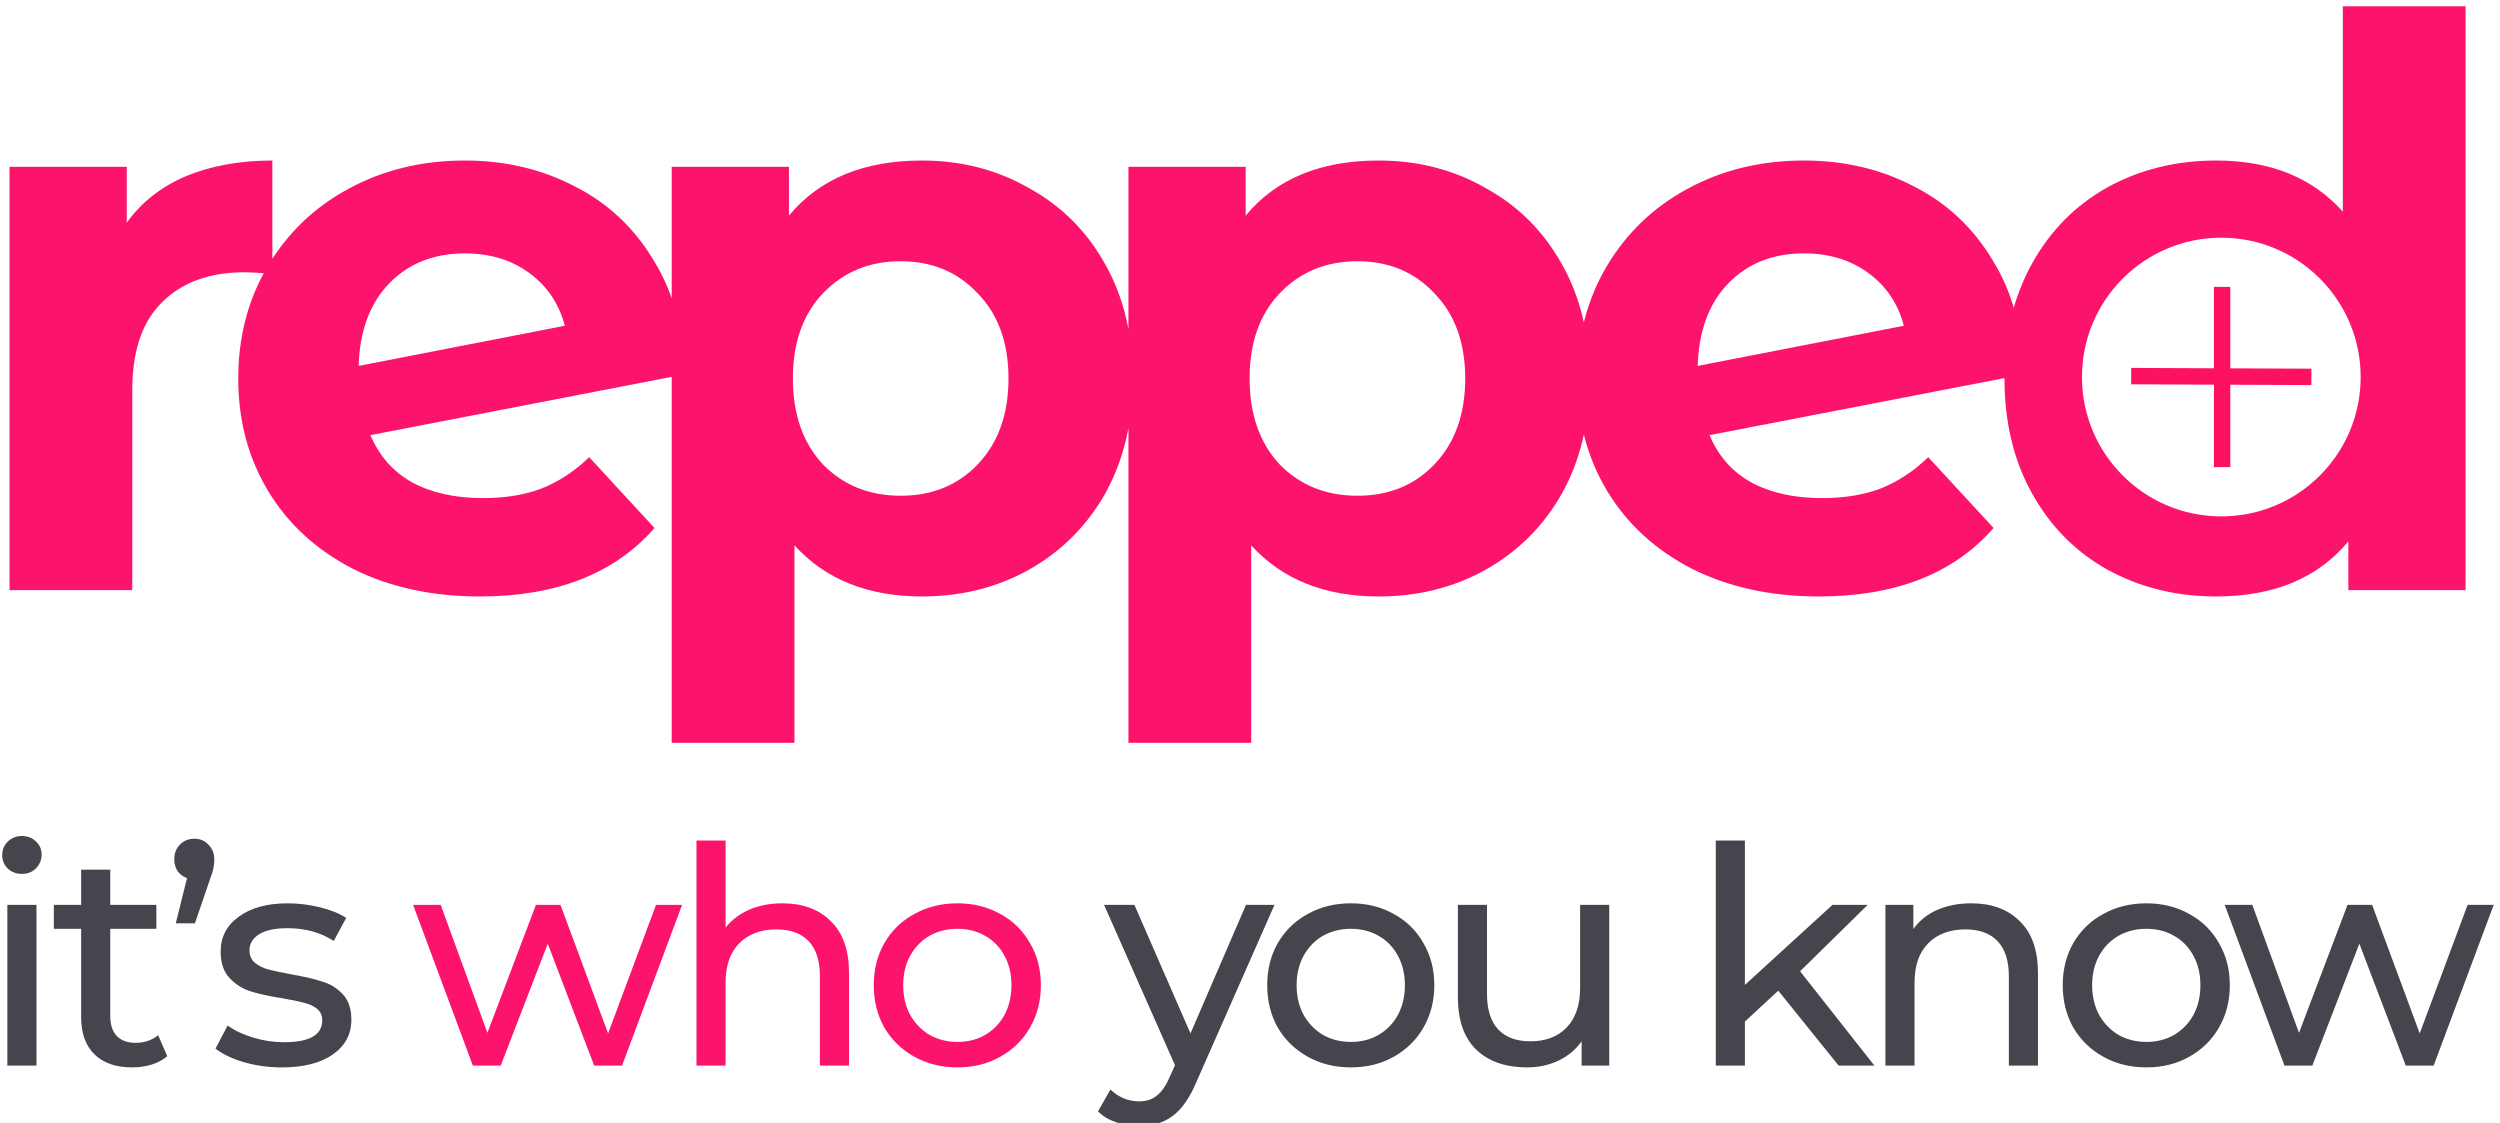 <?xml version="1.0" encoding="UTF-8"?>
<svg width="305px" height="137px" viewBox="0 0 305 137" version="1.1" xmlns="http://www.w3.org/2000/svg" xmlns:xlink="http://www.w3.org/1999/xlink">
    <title>Artboard</title>
    <g id="Artboard" stroke="none" stroke-width="1" fill="none" fill-rule="evenodd">
        <g id="logo">
            <g id="Oval" transform="translate(1.162, 0.768)"></g>
            <path d="M0.896,110.39 L4.449,110.39 L4.449,130 L0.896,130 L0.896,110.39 Z M2.672,106.616 C1.982,106.616 1.402,106.394 0.933,105.95 C0.489,105.506 0.268,104.963 0.268,104.322 C0.268,103.681 0.489,103.138 0.933,102.694 C1.402,102.225 1.982,101.991 2.672,101.991 C3.363,101.991 3.93,102.213 4.375,102.657 C4.843,103.076 5.077,103.607 5.077,104.248 C5.077,104.914 4.843,105.481 4.375,105.95 C3.93,106.394 3.363,106.616 2.672,106.616 Z M20.407,128.853 C19.889,129.297 19.247,129.642 18.483,129.889 C17.718,130.111 16.928,130.222 16.114,130.222 C14.141,130.222 12.612,129.692 11.527,128.631 C10.441,127.57 9.899,126.053 9.899,124.08 L9.899,113.313 L6.568,113.313 L6.568,110.39 L9.899,110.39 L9.899,106.098 L13.45,106.098 L13.45,110.39 L19.075,110.39 L19.075,113.313 L13.45,113.313 L13.45,123.932 C13.45,124.993 13.71,125.807 14.227,126.374 C14.77,126.941 15.535,127.225 16.521,127.225 C17.607,127.225 18.532,126.917 19.297,126.3 L20.407,128.853 Z M23.739,102.324 C24.43,102.324 24.997,102.571 25.441,103.064 C25.91,103.533 26.144,104.125 26.144,104.84 C26.144,105.21 26.107,105.58 26.033,105.95 C25.959,106.295 25.799,106.801 25.552,107.467 L23.776,112.647 L21.445,112.647 L22.814,107.134 C22.345,106.961 21.963,106.678 21.667,106.283 C21.395,105.864 21.26,105.383 21.26,104.84 C21.26,104.1 21.494,103.496 21.963,103.027 C22.431,102.558 23.023,102.324 23.739,102.324 Z M34.393,130.222 C32.79,130.222 31.248,130.012 29.768,129.593 C28.288,129.149 27.129,128.594 26.29,127.928 L27.77,125.116 C28.634,125.733 29.682,126.226 30.915,126.596 C32.149,126.966 33.394,127.151 34.652,127.151 C37.76,127.151 39.314,126.263 39.314,124.487 C39.314,123.895 39.105,123.426 38.685,123.081 C38.266,122.736 37.736,122.489 37.094,122.341 C36.478,122.168 35.59,121.983 34.43,121.786 C32.852,121.539 31.557,121.256 30.545,120.935 C29.559,120.614 28.708,120.072 27.992,119.307 C27.277,118.542 26.919,117.469 26.919,116.088 C26.919,114.312 27.659,112.894 29.139,111.833 C30.619,110.748 32.605,110.205 35.096,110.205 C36.404,110.205 37.711,110.365 39.018,110.686 C40.326,111.007 41.399,111.438 42.237,111.981 L40.72,114.793 C39.117,113.757 37.23,113.239 35.059,113.239 C33.555,113.239 32.408,113.486 31.618,113.979 C30.829,114.472 30.434,115.126 30.434,115.94 C30.434,116.581 30.656,117.087 31.1,117.457 C31.544,117.827 32.087,118.098 32.728,118.271 C33.394,118.444 34.319,118.641 35.503,118.863 C37.082,119.134 38.352,119.43 39.314,119.751 C40.301,120.047 41.14,120.565 41.83,121.305 C42.521,122.045 42.866,123.081 42.866,124.413 C42.866,126.189 42.102,127.607 40.572,128.668 C39.068,129.704 37.008,130.222 34.393,130.222 Z M155.489,110.39 L145.98,131.961 C145.141,133.959 144.155,135.365 143.02,136.179 C141.91,136.993 140.566,137.4 138.987,137.4 C138.025,137.4 137.088,137.24 136.175,136.919 C135.287,136.623 134.547,136.179 133.955,135.587 L135.472,132.923 C136.483,133.885 137.655,134.366 138.987,134.366 C139.85,134.366 140.566,134.132 141.133,133.663 C141.725,133.219 142.255,132.442 142.724,131.332 L143.353,129.963 L134.695,110.39 L138.395,110.39 L145.24,126.078 L152.011,110.39 L155.489,110.39 Z M164.811,130.222 C162.862,130.222 161.111,129.79 159.557,128.927 C158.003,128.064 156.782,126.88 155.894,125.375 C155.031,123.846 154.599,122.119 154.599,120.195 C154.599,118.271 155.031,116.557 155.894,115.052 C156.782,113.523 158.003,112.339 159.557,111.5 C161.111,110.637 162.862,110.205 164.811,110.205 C166.76,110.205 168.499,110.637 170.028,111.5 C171.582,112.339 172.791,113.523 173.654,115.052 C174.542,116.557 174.986,118.271 174.986,120.195 C174.986,122.119 174.542,123.846 173.654,125.375 C172.791,126.88 171.582,128.064 170.028,128.927 C168.499,129.79 166.76,130.222 164.811,130.222 Z M164.811,127.114 C166.069,127.114 167.191,126.83 168.178,126.263 C169.189,125.671 169.979,124.857 170.546,123.821 C171.113,122.76 171.397,121.552 171.397,120.195 C171.397,118.838 171.113,117.642 170.546,116.606 C169.979,115.545 169.189,114.731 168.178,114.164 C167.191,113.597 166.069,113.313 164.811,113.313 C163.553,113.313 162.418,113.597 161.407,114.164 C160.42,114.731 159.631,115.545 159.039,116.606 C158.472,117.642 158.188,118.838 158.188,120.195 C158.188,121.552 158.472,122.76 159.039,123.821 C159.631,124.857 160.42,125.671 161.407,126.263 C162.418,126.83 163.553,127.114 164.811,127.114 Z M196.326,110.39 L196.326,130 L192.959,130 L192.959,127.04 C192.244,128.051 191.294,128.841 190.11,129.408 C188.951,129.951 187.681,130.222 186.299,130.222 C183.685,130.222 181.625,129.507 180.12,128.076 C178.616,126.621 177.863,124.487 177.863,121.675 L177.863,110.39 L181.415,110.39 L181.415,121.268 C181.415,123.167 181.872,124.61 182.784,125.597 C183.697,126.559 185.004,127.04 186.706,127.04 C188.581,127.04 190.061,126.473 191.146,125.338 C192.232,124.203 192.774,122.6 192.774,120.528 L192.774,110.39 L196.326,110.39 Z M216.947,120.861 L212.877,124.635 L212.877,130 L209.325,130 L209.325,102.546 L212.877,102.546 L212.877,120.158 L223.57,110.39 L227.862,110.39 L219.611,118.493 L228.676,130 L224.31,130 L216.947,120.861 Z M240.493,110.205 C242.984,110.205 244.958,110.933 246.413,112.388 C247.893,113.819 248.633,115.928 248.633,118.715 L248.633,130 L245.081,130 L245.081,119.122 C245.081,117.223 244.625,115.792 243.712,114.83 C242.799,113.868 241.492,113.387 239.79,113.387 C237.866,113.387 236.349,113.954 235.239,115.089 C234.129,116.199 233.574,117.802 233.574,119.899 L233.574,130 L230.022,130 L230.022,110.39 L233.426,110.39 L233.426,113.35 C234.141,112.339 235.103,111.562 236.312,111.019 C237.545,110.476 238.939,110.205 240.493,110.205 Z M261.864,130.222 C259.915,130.222 258.164,129.79 256.61,128.927 C255.056,128.064 253.835,126.88 252.947,125.375 C252.084,123.846 251.652,122.119 251.652,120.195 C251.652,118.271 252.084,116.557 252.947,115.052 C253.835,113.523 255.056,112.339 256.61,111.5 C258.164,110.637 259.915,110.205 261.864,110.205 C263.813,110.205 265.552,110.637 267.081,111.5 C268.635,112.339 269.844,113.523 270.707,115.052 C271.595,116.557 272.039,118.271 272.039,120.195 C272.039,122.119 271.595,123.846 270.707,125.375 C269.844,126.88 268.635,128.064 267.081,128.927 C265.552,129.79 263.813,130.222 261.864,130.222 Z M261.864,127.114 C263.122,127.114 264.244,126.83 265.231,126.263 C266.242,125.671 267.032,124.857 267.599,123.821 C268.166,122.76 268.45,121.552 268.45,120.195 C268.45,118.838 268.166,117.642 267.599,116.606 C267.032,115.545 266.242,114.731 265.231,114.164 C264.244,113.597 263.122,113.313 261.864,113.313 C260.606,113.313 259.471,113.597 258.46,114.164 C257.473,114.731 256.684,115.545 256.092,116.606 C255.525,117.642 255.241,118.838 255.241,120.195 C255.241,121.552 255.525,122.76 256.092,123.821 C256.684,124.857 257.473,125.671 258.46,126.263 C259.471,126.83 260.606,127.114 261.864,127.114 Z M304.233,110.39 L296.907,130 L293.503,130 L287.842,115.126 L282.107,130 L278.703,130 L271.414,110.39 L274.781,110.39 L280.479,126.004 L286.399,110.39 L289.396,110.39 L295.205,126.078 L301.051,110.39 L304.233,110.39 Z" id="Shape" fill="#45454D" fill-rule="nonzero"></path>
            <path d="M83.216,110.39 L75.89,130 L72.486,130 L66.825,115.126 L61.09,130 L57.686,130 L50.397,110.39 L53.764,110.39 L59.462,126.004 L65.382,110.39 L68.379,110.39 L74.188,126.078 L80.034,110.39 L83.216,110.39 Z M95.441,110.205 C97.933,110.205 99.906,110.933 101.361,112.388 C102.841,113.819 103.581,115.928 103.581,118.715 L103.581,130 L100.029,130 L100.029,119.122 C100.029,117.223 99.573,115.792 98.66,114.83 C97.748,113.868 96.44,113.387 94.738,113.387 C92.814,113.387 91.297,113.954 90.187,115.089 C89.077,116.199 88.522,117.802 88.522,119.899 L88.522,130 L84.97,130 L84.97,102.546 L88.522,102.546 L88.522,113.165 C89.262,112.228 90.224,111.5 91.408,110.982 C92.617,110.464 93.961,110.205 95.441,110.205 Z M116.812,130.222 C114.864,130.222 113.112,129.79 111.558,128.927 C110.004,128.064 108.783,126.88 107.895,125.375 C107.032,123.846 106.6,122.119 106.6,120.195 C106.6,118.271 107.032,116.557 107.895,115.052 C108.783,113.523 110.004,112.339 111.558,111.5 C113.112,110.637 114.864,110.205 116.812,110.205 C118.761,110.205 120.5,110.637 122.029,111.5 C123.583,112.339 124.792,113.523 125.655,115.052 C126.543,116.557 126.987,118.271 126.987,120.195 C126.987,122.119 126.543,123.846 125.655,125.375 C124.792,126.88 123.583,128.064 122.029,128.927 C120.5,129.79 118.761,130.222 116.812,130.222 Z M116.812,127.114 C118.07,127.114 119.193,126.83 120.179,126.263 C121.191,125.671 121.98,124.857 122.547,123.821 C123.115,122.76 123.398,121.552 123.398,120.195 C123.398,118.838 123.115,117.642 122.547,116.606 C121.98,115.545 121.191,114.731 120.179,114.164 C119.193,113.597 118.07,113.313 116.812,113.313 C115.554,113.313 114.42,113.597 113.408,114.164 C112.422,114.731 111.632,115.545 111.04,116.606 C110.473,117.642 110.189,118.838 110.189,120.195 C110.189,121.552 110.473,122.76 111.04,123.821 C111.632,124.857 112.422,125.671 113.408,126.263 C114.42,126.83 115.554,127.114 116.812,127.114 Z" id="Shape" fill="#FC136C" fill-rule="nonzero"></path>
            <rect id="Rectangle" fill="#FD1163" fill-rule="nonzero" x="270.098" y="35" width="2" height="21.984"></rect>
            <rect id="Rectangle" fill="#FD1163" fill-rule="nonzero" transform="translate(270.996, 45.933) rotate(-89.761) translate(-270.996, -45.933) " x="269.996" y="34.941" width="2" height="21.984"></rect>
        </g>
        <path d="M15.466,27.168 C17.258,24.672 19.658,22.784 22.666,21.504 C25.738,20.224 29.258,19.584 33.226,19.584 L33.226,33.408 C31.562,33.28 30.442,33.216 29.866,33.216 C25.578,33.216 22.218,34.432 19.786,36.864 C17.354,39.232 16.138,42.816 16.138,47.616 L16.138,72 L1.162,72 L1.162,20.352 L15.466,20.352 L15.466,27.168 Z M58.922,60.768 C61.61,60.768 63.978,60.384 66.026,59.616 C68.138,58.784 70.09,57.504 71.882,55.776 L79.85,64.416 C74.986,69.984 67.882,72.768 58.538,72.768 C52.714,72.768 47.562,71.648 43.082,69.408 C38.602,67.104 35.146,63.936 32.714,59.904 C30.282,55.872 29.066,51.296 29.066,46.176 C29.066,41.12 30.25,36.576 32.618,32.544 C35.05,28.448 38.346,25.28 42.506,23.04 C46.73,20.736 51.466,19.584 56.714,19.584 C61.642,19.584 66.122,20.64 70.154,22.752 C74.186,24.8 77.386,27.808 79.754,31.776 C82.186,35.68 83.402,40.32 83.402,45.696 L45.194,53.088 C46.282,55.648 47.978,57.568 50.282,58.848 C52.65,60.128 55.53,60.768 58.922,60.768 Z M56.714,30.912 C52.938,30.912 49.866,32.128 47.498,34.56 C45.13,36.992 43.882,40.352 43.754,44.64 L68.906,39.744 C68.202,37.056 66.762,34.912 64.586,33.312 C62.41,31.712 59.786,30.912 56.714,30.912 Z M112.476,19.584 C117.276,19.584 121.628,20.704 125.532,22.944 C129.5,25.12 132.604,28.224 134.844,32.256 C137.084,36.224 138.204,40.864 138.204,46.176 C138.204,51.488 137.084,56.16 134.844,60.192 C132.604,64.16 129.5,67.264 125.532,69.504 C121.628,71.68 117.276,72.768 112.476,72.768 C105.884,72.768 100.7,70.688 96.924,66.528 L96.924,90.624 L81.948,90.624 L81.948,20.352 L96.252,20.352 L96.252,26.304 C99.964,21.824 105.372,19.584 112.476,19.584 Z M109.884,60.48 C113.724,60.48 116.86,59.2 119.292,56.64 C121.788,54.016 123.036,50.528 123.036,46.176 C123.036,41.824 121.788,38.368 119.292,35.808 C116.86,33.184 113.724,31.872 109.884,31.872 C106.044,31.872 102.876,33.184 100.38,35.808 C97.948,38.368 96.732,41.824 96.732,46.176 C96.732,50.528 97.948,54.016 100.38,56.64 C102.876,59.2 106.044,60.48 109.884,60.48 Z M168.197,19.584 C172.997,19.584 177.349,20.704 181.253,22.944 C185.221,25.12 188.325,28.224 190.565,32.256 C192.805,36.224 193.925,40.864 193.925,46.176 C193.925,51.488 192.805,56.16 190.565,60.192 C188.325,64.16 185.221,67.264 181.253,69.504 C177.349,71.68 172.997,72.768 168.197,72.768 C161.605,72.768 156.421,70.688 152.645,66.528 L152.645,90.624 L137.669,90.624 L137.669,20.352 L151.973,20.352 L151.973,26.304 C155.685,21.824 161.093,19.584 168.197,19.584 Z M165.605,60.48 C169.445,60.48 172.581,59.2 175.013,56.64 C177.509,54.016 178.757,50.528 178.757,46.176 C178.757,41.824 177.509,38.368 175.013,35.808 C172.581,33.184 169.445,31.872 165.605,31.872 C161.765,31.872 158.597,33.184 156.101,35.808 C153.669,38.368 152.453,41.824 152.453,46.176 C152.453,50.528 153.669,54.016 156.101,56.64 C158.597,59.2 161.765,60.48 165.605,60.48 Z M222.287,60.768 C224.975,60.768 227.343,60.384 229.391,59.616 C231.503,58.784 233.455,57.504 235.247,55.776 L243.215,64.416 C238.351,69.984 231.247,72.768 221.903,72.768 C216.079,72.768 210.927,71.648 206.447,69.408 C201.967,67.104 198.511,63.936 196.079,59.904 C193.647,55.872 192.431,51.296 192.431,46.176 C192.431,41.12 193.615,36.576 195.983,32.544 C198.415,28.448 201.711,25.28 205.871,23.04 C210.095,20.736 214.831,19.584 220.079,19.584 C225.007,19.584 229.487,20.64 233.519,22.752 C237.551,24.8 240.751,27.808 243.119,31.776 C245.551,35.68 246.767,40.32 246.767,45.696 L208.559,53.088 C209.647,55.648 211.343,57.568 213.647,58.848 C216.015,60.128 218.895,60.768 222.287,60.768 Z M220.079,30.912 C216.303,30.912 213.231,32.128 210.863,34.56 C208.495,36.992 207.247,40.352 207.119,44.64 L232.271,39.744 C231.567,37.056 230.127,34.912 227.951,33.312 C225.775,31.712 223.151,30.912 220.079,30.912 Z" id="Mask" fill="#FC136C" fill-rule="nonzero"></path>
        <path d="M300.801,0.768 L300.801,72 L286.497,72 L286.497,66.048 C282.785,70.528 277.409,72.768 270.369,72.768 C265.505,72.768 261.089,71.68 257.121,69.504 C253.217,67.328 250.145,64.224 247.905,60.192 C245.665,56.16 244.545,51.488 244.545,46.176 C244.545,40.864 245.665,36.192 247.905,32.16 C250.145,28.128 253.217,25.024 257.121,22.848 C261.089,20.672 265.505,19.584 270.369,19.584 C276.961,19.584 282.113,21.664 285.825,25.824 L285.825,0.768 L300.801,0.768 Z M271,29 C261.611,29 254,36.611 254,46 C254,55.389 261.611,63 271,63 C280.389,63 288,55.389 288,46 C288,36.611 280.389,29 271,29 Z" id="Combined-Shape" fill="#FC136C" fill-rule="nonzero"></path>
    </g>
</svg>